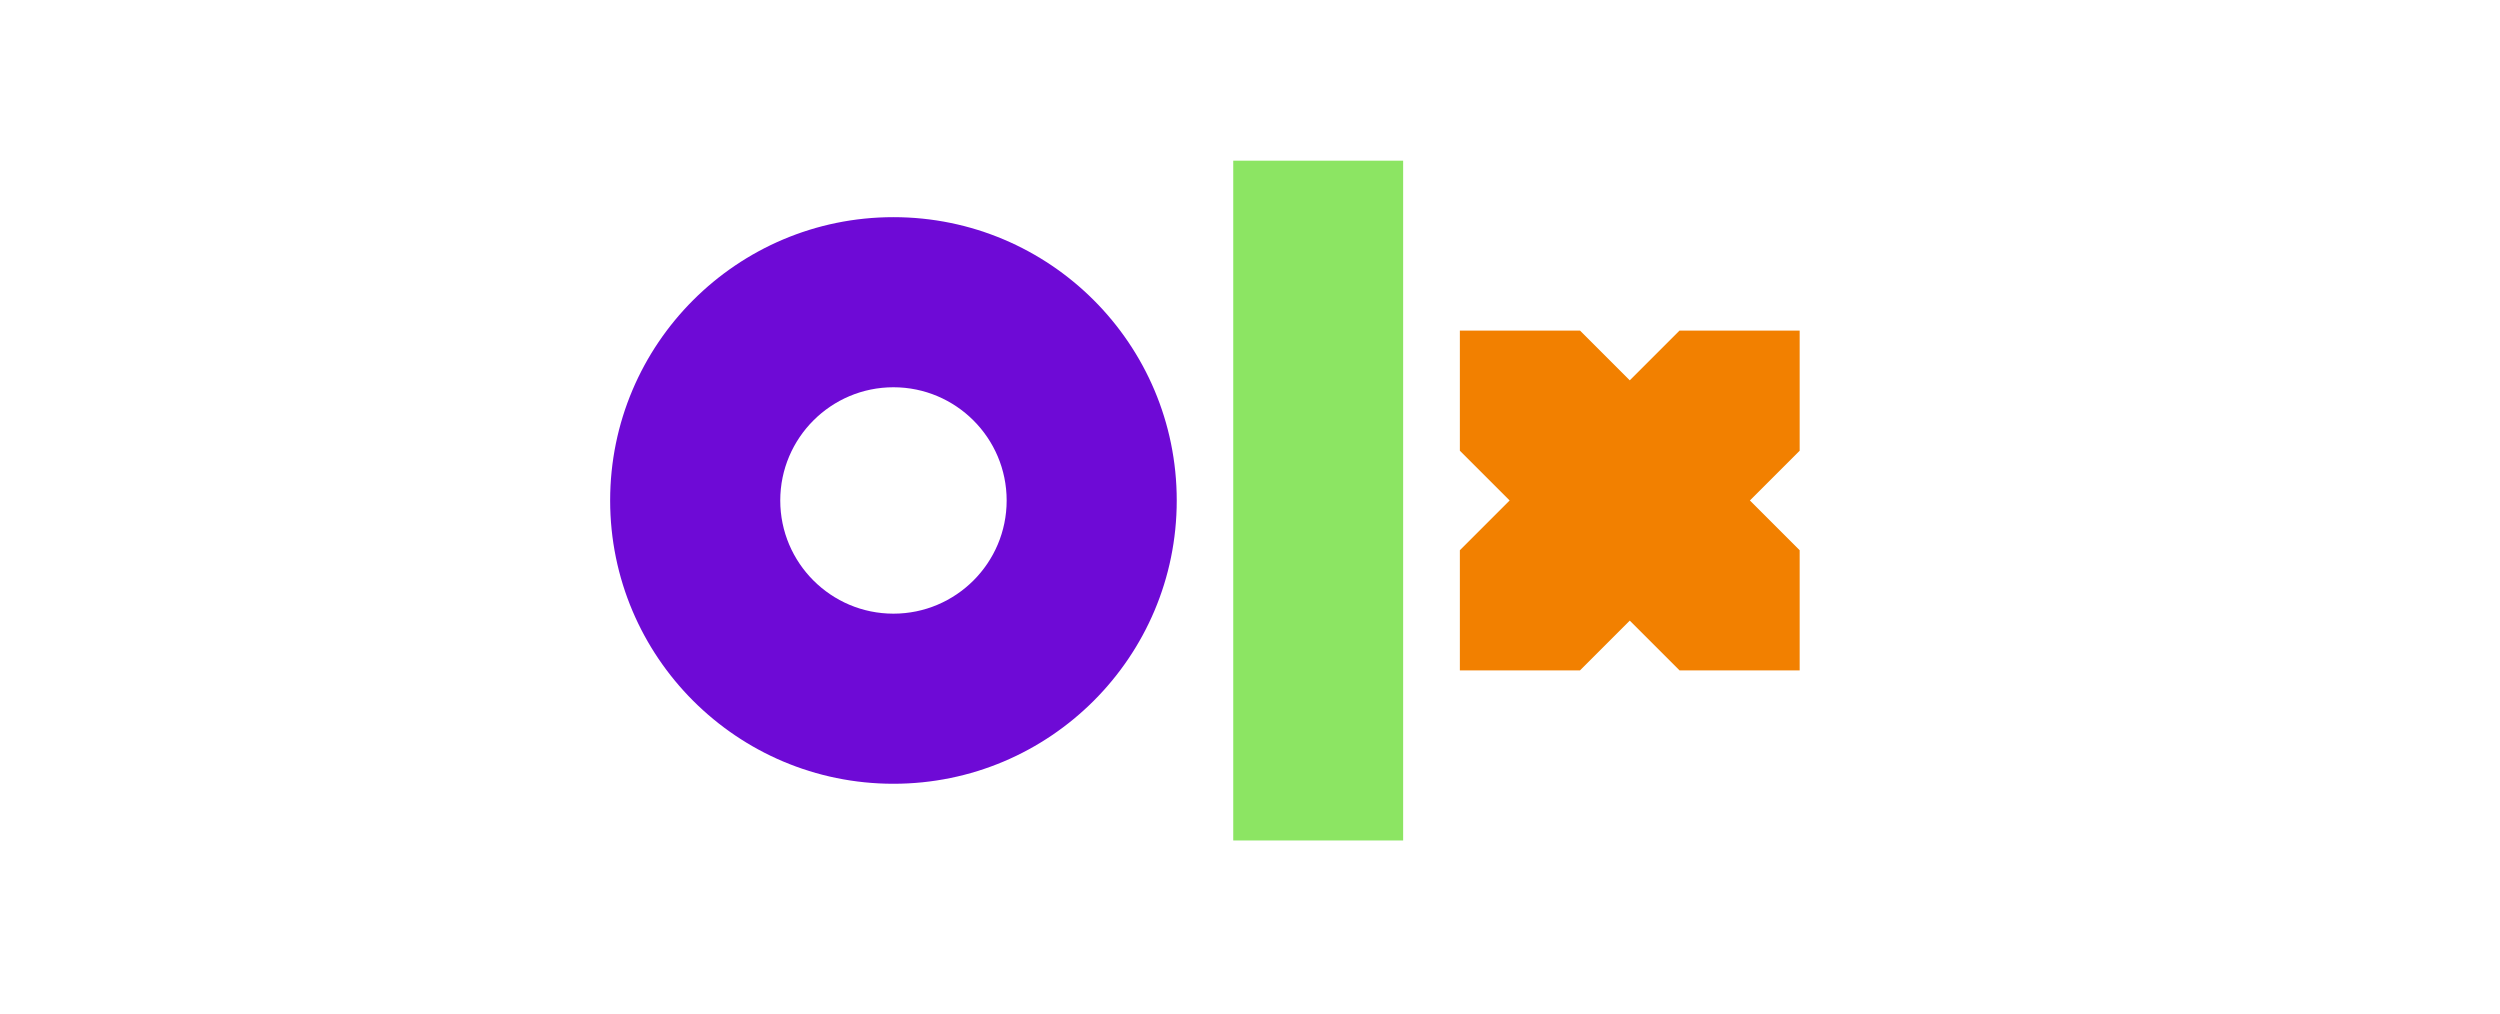 <svg width="148" height="60" viewBox="0 0 148 60" fill="none" xmlns="http://www.w3.org/2000/svg">
<path d="M93.536 19.57L96.482 22.516L99.428 19.57H106.54V26.683L103.594 29.628L106.54 32.574V39.686H99.428L96.482 36.741L93.536 39.686H86.424V32.574L89.37 29.628L86.424 26.683V19.57H93.536Z" fill="#F28000"/>
<path d="M83.066 9.512V49.756H73.008V9.512H83.066Z" fill="#8CE563"/>
<path d="M52.892 12.856C62.152 12.856 69.663 20.368 69.663 29.628C69.663 38.888 62.152 46.399 52.892 46.399C43.632 46.399 36.121 38.888 36.121 29.628C36.121 20.368 43.632 12.856 52.892 12.856ZM52.892 22.926C49.195 22.926 46.191 25.931 46.191 29.628C46.191 33.325 49.195 36.329 52.892 36.329C56.589 36.329 59.594 33.325 59.594 29.628C59.594 25.931 56.589 22.926 52.892 22.926Z" fill="#6E0AD6"/>
</svg>
